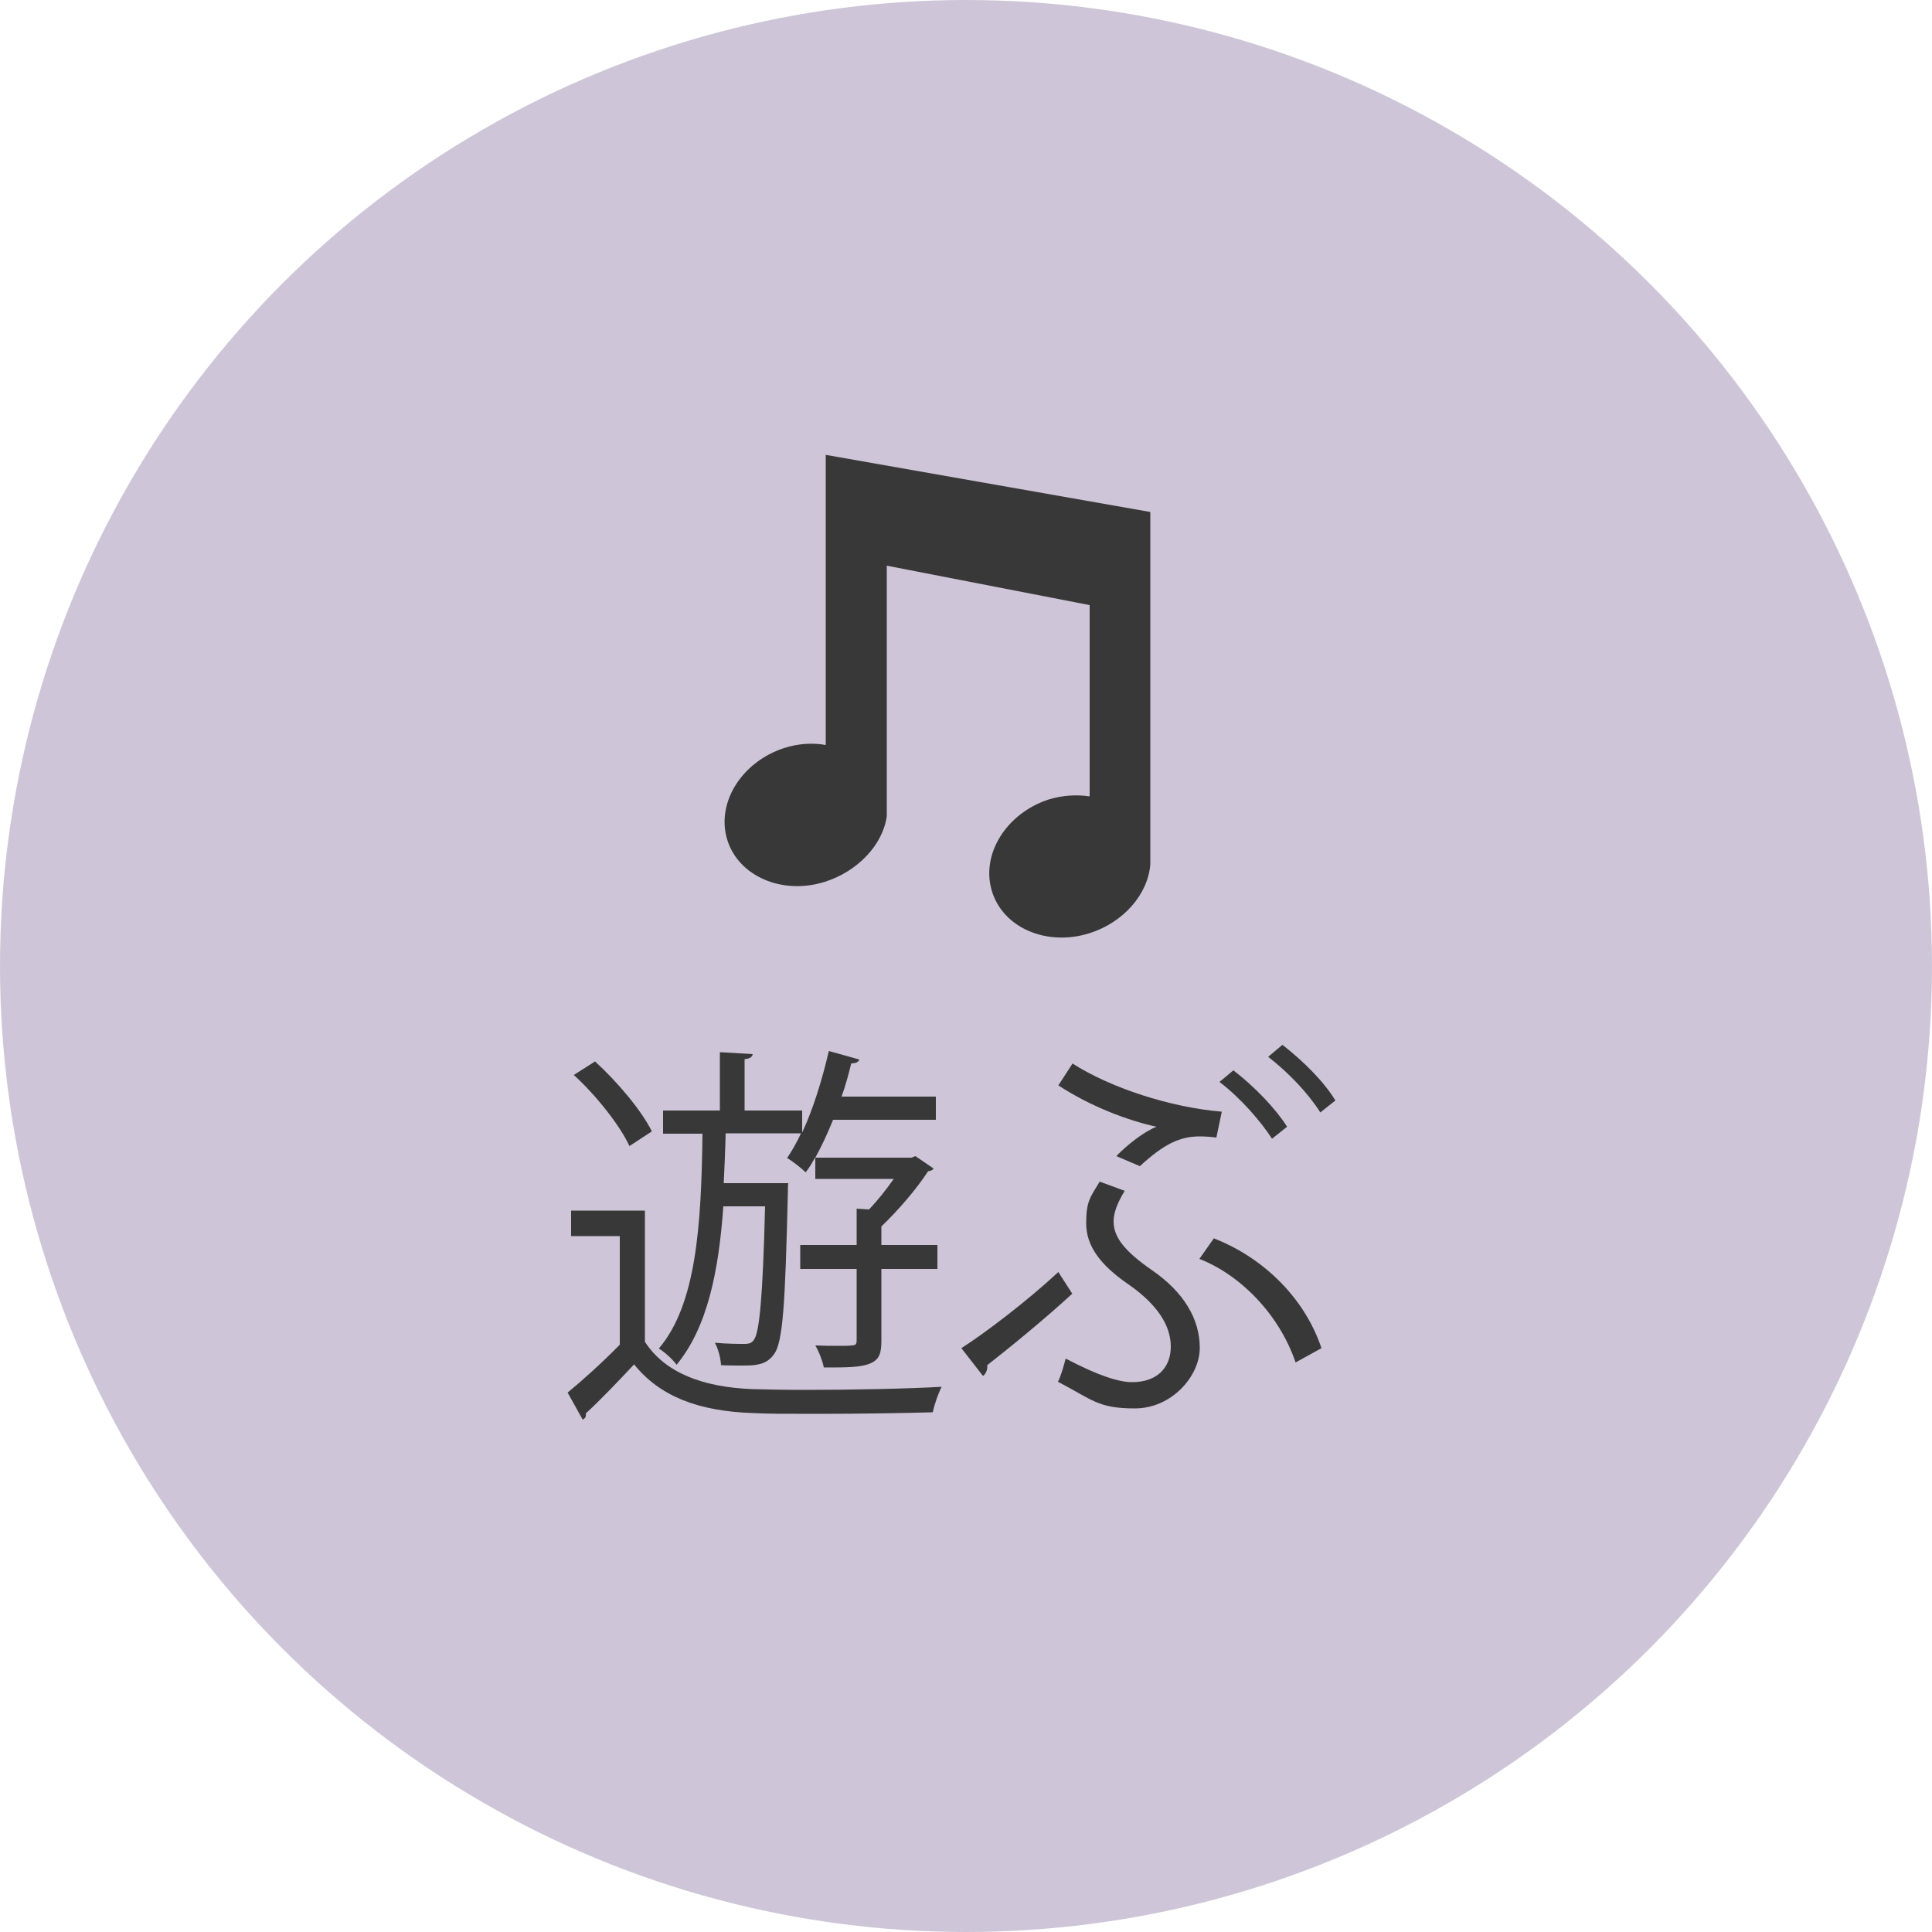 <?xml version="1.0" encoding="UTF-8"?>
<svg id="_レイヤー_1" xmlns="http://www.w3.org/2000/svg" version="1.1" viewBox="0 0 500 500">
  <!-- Generator: Adobe Illustrator 29.0.1, SVG Export Plug-In . SVG Version: 2.1.0 Build 192)  -->
  <defs>
    <style>
      .st0 {
        isolation: isolate;
      }

      .st1 {
        fill: #383838;
      }

      .st2 {
        fill: #cec6d8;
      }
    </style>
  </defs>
  <circle class="st2" cx="250" cy="250" r="250"/>
  <g class="st0">
    <g class="st0">
      <path class="st1" d="M167,347.4c5.2,7.9,14.9,11.6,27.7,12.1,3.6.1,8.3.2,13.7.2,12,0,26.7-.3,35.3-.8-.8,1.5-1.9,4.6-2.3,6.6-7.2.2-18.7.4-29.3.4s-12.8,0-17.3-.2c-14.1-.5-24-4.3-30.7-12.6-4.3,4.6-8.7,9.2-12.5,12.7.1.9-.1,1.2-.8,1.6l-3.9-7c4-3.3,9-7.8,13.5-12.4v-28.1h-12.6v-6.6h19.1v34ZM162.9,296.6c-2.5-5.4-8.6-13.1-14.4-18.4l5.5-3.5c5.9,5.4,12.1,12.8,14.7,18.1l-5.8,3.8ZM187.2,312.2c-1.2,16.8-4.1,31.3-12.1,41-1-1.4-3.1-3.3-4.6-4.2,9.7-11.4,11-31.8,11.3-55.6h-10.2v-6h14.7v-15.1l8.5.5c-.1.7-.7,1.2-2.1,1.3v13.3h14.9v5.7c2.9-6.2,5.2-13.8,6.9-21.1l7.9,2.2c-.2.6-.8,1-2.1,1-.7,2.9-1.5,5.8-2.5,8.6h24.4v6h-26.6c-1.4,3.5-3,6.9-4.6,9.8h24.9l1-.4,4.7,3.2c-.2.4-.8.7-1.4.7-2.9,4.5-7.8,10.2-12.1,14.3v4.8h14.5v6.2h-14.5v18.6c0,3.2-.5,4.9-3,5.9-2.4,1-6.1,1-11.9,1-.3-1.6-1.2-4-2.2-5.7,2.2.1,4.1.1,5.8.1s2.9,0,3.5-.1c1.1,0,1.4-.3,1.4-1.3v-18.5h-14.6v-6.2h14.6v-9.4l3.2.2c2.3-2.4,4.5-5.2,6.4-7.9h-20.3v-5.6c-.8,1.4-1.6,2.8-2.5,3.9-1-1-3.4-2.9-4.8-3.7,1.2-1.8,2.5-4,3.6-6.4h-19.5c-.1,4.3-.3,8.6-.5,12.9h16.7c-.1.7-.1,1.5-.1,2.4-.7,29.4-1.3,38.8-3.6,41.9-1.4,1.9-2.9,2.5-5.2,2.8-1,.1-2.4.1-3.8.1s-3.1,0-4.7-.1c-.1-1.8-.7-4.2-1.6-5.8,3.3.3,6.3.3,7.6.3s2-.2,2.6-1.2c1.3-2,2.2-10.4,2.8-34.4h-10.8Z"/>
    </g>
    <g class="st0">
      <path class="st1" d="M248.8,348.9c6.1-3.9,16.8-12,25.1-19.7l3.6,5.6c-6.8,6.3-16.6,14.3-22,18.5.1,1.1-.3,2.2-1.1,2.8l-5.6-7.2ZM277.5,275.2c10,6.4,25.5,11.4,38.7,12.5l-1.4,6.7c-1.5-.2-3-.3-4.3-.3-5.1,0-9.2,1.9-15.5,7.7l-6.1-2.6c2.8-2.9,7.1-6.3,10.4-7.6-7.3-1.6-16.8-5.1-25.4-10.7l3.7-5.7ZM291,308.3c-1.8,3-2.8,5.5-2.8,7.8,0,4.2,3,7.8,9.9,12.6,8.3,5.7,12.4,12.7,12.4,20.1s-7.3,15.7-16.8,15.7-10.9-2.2-19.9-6.9c.8-1.6,1.4-3.8,2-6,8.6,4.5,13.8,6.1,17.2,6.1,6.5,0,10-3.8,10-9.2s-3.4-10.8-10.8-16c-7.5-5.1-11.1-10.1-11.1-15.9s1.1-6.8,3.5-10.8l6.5,2.4ZM314.2,320.5c11.8,4.6,23.1,14.5,27.8,28.4l-6.7,3.7c-4.3-12.6-14.4-22.7-24.9-26.8l3.8-5.4ZM319.2,277c5.6,4.3,11,10,13.9,14.6l-3.9,3.1c-3-4.6-8.1-10.5-13.6-14.7l3.6-3ZM331.9,270.4c5.6,4.4,10.7,9.5,13.7,14.4l-3.9,3.1c-3.1-4.9-8.1-10.2-13.5-14.4l3.7-3.1Z"/>
    </g>
  </g>
  <path class="st1" d="M213.7,117.7v75.1c-3.4-.6-7.1-.4-10.8.8-11,3.6-17.6,14.2-14.7,23.7,2.9,9.5,14.3,14.4,25.3,10.9,8.5-2.7,15-9.6,16-17v-64.8l52.5,10.2v49.5c-3.4-.5-7-.3-10.6.8-11,3.6-17.6,14.2-14.7,23.7,2.9,9.6,14.3,14.4,25.3,10.9,8.8-2.8,15.1-10.1,15.7-17.8v-91.2l-84.1-14.8h0Z"/>
</svg>